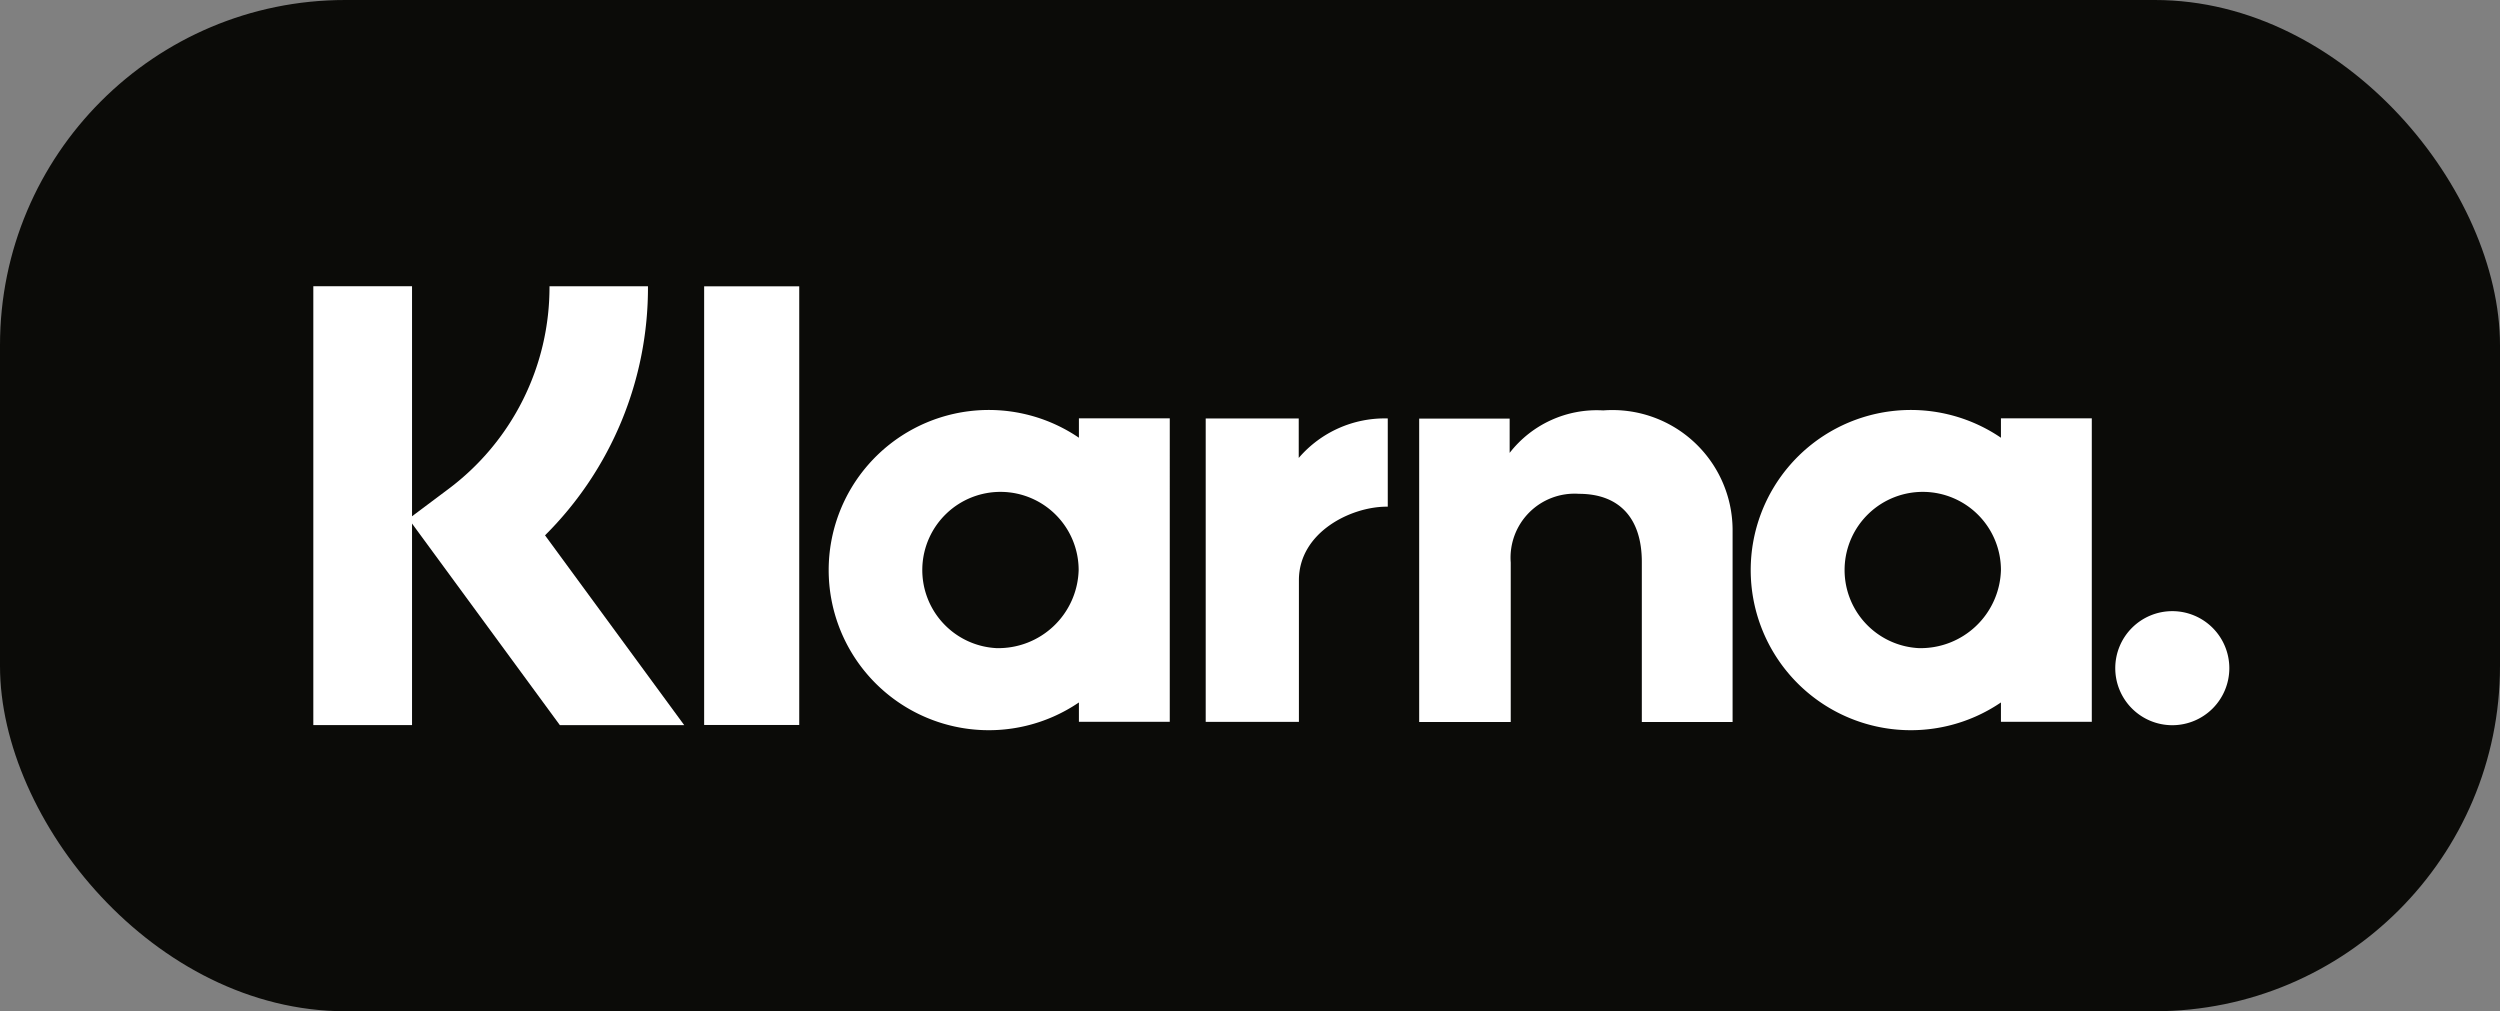 <svg id="Lager_2" data-name="Lager 2" xmlns="http://www.w3.org/2000/svg" width="85" height="34.382" viewBox="0 0 85 34.382">
  <rect x="0" y="0" width="85" height="34.382" fill="#808080" stroke="none"/>
  <g id="Layer_1" data-name="Layer 1">
    <rect id="Rectangle_1281" data-name="Rectangle 1281" width="85" height="34.382" rx="11.738" fill="#0b0b08"/>
    <path id="Path_678" data-name="Path 678" d="M78.9,17.593a5.444,5.444,0,1,0,0,9v.659h3.089V16.933H78.9ZM76.1,24.746a2.658,2.658,0,1,1,2.8-2.654,2.73,2.73,0,0,1-2.8,2.654Z" transform="translate(-10.868 -2.71)" fill="#fff"/>
    <rect id="Rectangle_1282" data-name="Rectangle 1282" width="3.233" height="14.914" transform="translate(23.941 9.735)" fill="#fff"/>
    <path id="Path_679" data-name="Path 679" d="M63.292,16.656A3.752,3.752,0,0,0,60.11,18.1V16.934H57.034V27.25h3.113V21.829a2.176,2.176,0,0,1,2.319-2.337c1.358,0,2.138.811,2.138,2.316V27.25H67.69V20.69A4.085,4.085,0,0,0,63.292,16.656Z" transform="translate(-8.782 -2.702)" fill="#fff"/>
    <path id="Path_680" data-name="Path 680" d="M41.827,17.593a5.444,5.444,0,1,0,0,9v.659h3.089V16.933H41.827Zm-2.809,7.153a2.658,2.658,0,1,1,2.8-2.654,2.73,2.73,0,0,1-2.8,2.654Z" transform="translate(-5.144 -2.71)" fill="#fff"/>
    <path id="Path_681" data-name="Path 681" d="M51.516,18.316V16.973H48.353V27.289h3.169V22.473c0-1.625,1.761-2.5,2.984-2.5h.037v-3a3.851,3.851,0,0,0-3.027,1.343Z" transform="translate(-7.359 -2.746)" fill="#fff"/>
    <path id="Path_682" data-name="Path 682" d="M87.056,24.548a1.939,1.939,0,1,0,1.939,1.939,1.939,1.939,0,0,0-1.939-1.939Z" transform="translate(-13.198 -3.769)" fill="#fff"/>
    <path id="Path_683" data-name="Path 683" d="M24.546,11.738H21.2a8.568,8.568,0,0,1-3.464,6.915l-1.327.994,5.143,7.013h4.228l-4.732-6.453a11.869,11.869,0,0,0,3.5-8.469Z" transform="translate(-2.517 -2.006)" fill="#fff"/>
    <rect id="Rectangle_1283" data-name="Rectangle 1283" width="3.356" height="14.921" transform="translate(10.653 9.732)" fill="#fff"/>
  </g>
</svg>
